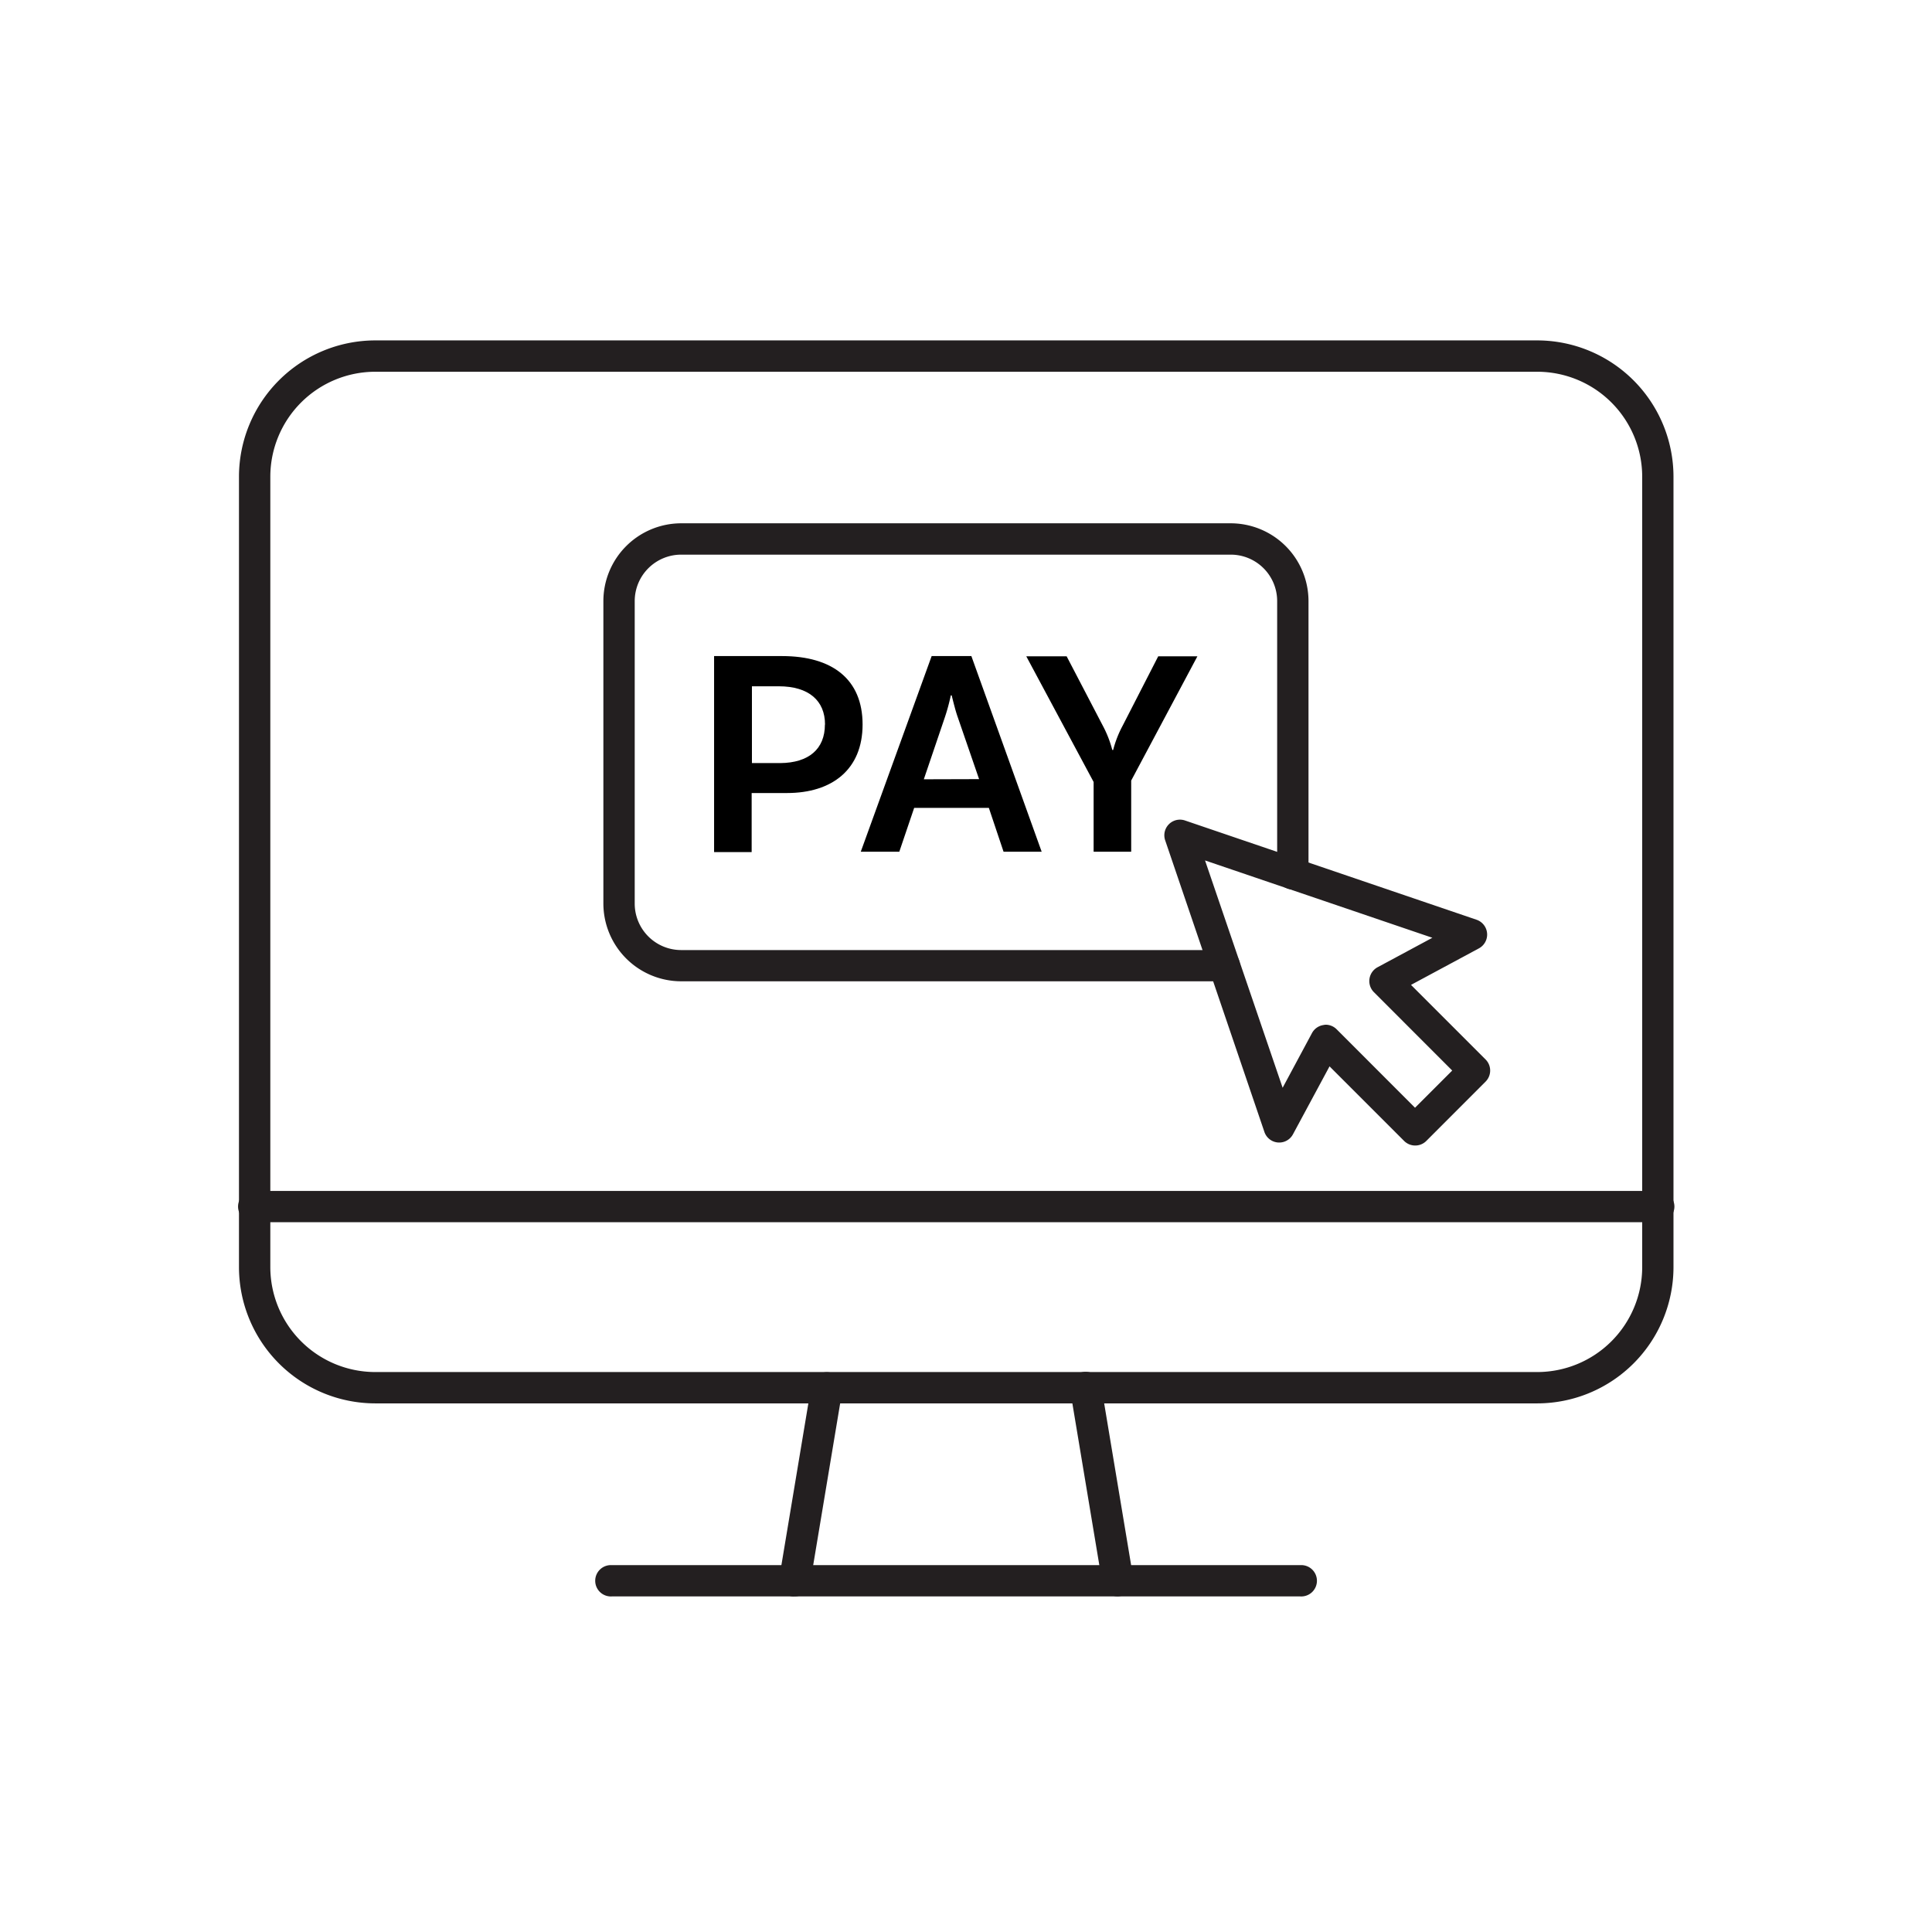 <svg id="Layer_1" data-name="Layer 1" xmlns="http://www.w3.org/2000/svg" viewBox="0 0 360 360"><defs><style>.cls-1{fill:#231f20;}</style></defs><path class="cls-1" d="M286.45,261.5H69.92a25.42,25.42,0,0,1-25.39-25.38V88.82A25.42,25.42,0,0,1,69.92,63.43H286.45a25.42,25.42,0,0,1,25.38,25.39v147.3A25.41,25.41,0,0,1,286.45,261.5ZM69.92,69.27A19.57,19.57,0,0,0,50.37,88.82v147.3a19.57,19.57,0,0,0,19.55,19.54H286.45A19.57,19.57,0,0,0,306,236.12V88.82a19.57,19.57,0,0,0-19.54-19.55Z"/><path class="cls-1" d="M308.91,227.74H47.45a2.92,2.92,0,1,1,0-5.83H308.91a2.92,2.92,0,1,1,0,5.83Z"/><path class="cls-1" d="M242.33,297.47H114a2.92,2.92,0,1,1,0-5.83h128.3a2.92,2.92,0,1,1,0,5.83Z"/><path class="cls-1" d="M148.07,297.47a2.59,2.59,0,0,1-.48,0,2.92,2.92,0,0,1-2.4-3.36l6-36a2.92,2.92,0,1,1,5.76,1l-6,36A2.93,2.93,0,0,1,148.07,297.47Z"/><path class="cls-1" d="M208.29,297.47a2.93,2.93,0,0,1-2.88-2.43l-6-36a2.92,2.92,0,0,1,5.76-1l6,36a2.91,2.91,0,0,1-2.4,3.36A2.59,2.59,0,0,1,208.29,297.47Z"/><path class="cls-1" d="M228.14,182.85H126.92a14.51,14.51,0,0,1-14.49-14.49V112a14.51,14.51,0,0,1,14.49-14.49H229.33A14.51,14.51,0,0,1,243.82,112v50.83a2.92,2.92,0,1,1-5.84,0V112a8.65,8.65,0,0,0-8.65-8.65H126.92a8.66,8.66,0,0,0-8.65,8.65v56.38a8.66,8.66,0,0,0,8.65,8.65H228.14a2.92,2.92,0,1,1,0,5.84Z"/><path d="M160.73,135c0,8.4-5.7,12.77-14.09,12.77h-6.58v11h-7V122.25h12.65C155.14,122.25,160.73,126.61,160.73,135Zm-7,0c0-4.42-3-7.12-8.62-7.12h-5v14.31h5.3C150.67,142.14,153.71,139.6,153.71,135Z"/><path d="M184.26,150.54H170.34l-2.77,8.17h-7.18l13.21-36.46H181l13.1,36.46H187Zm-1.82-5.36-4-11.61c-.39-1.1-.77-2.65-1.11-4h-.16a36.55,36.55,0,0,1-1.11,4.09l-3.92,11.55Z"/><path d="M210.78,145.45v13.26h-7v-13l-12.55-23.42h7.52l6.74,12.93a20.3,20.3,0,0,1,1.77,4.53h.16a20.3,20.3,0,0,1,1.77-4.53l6.63-12.93h7.3Z"/><path class="cls-1" d="M263.7,213.45a2.91,2.91,0,0,1-2.06-.85l-13.9-13.9-6.81,12.65a2.91,2.91,0,0,1-5.33-.44L217.12,156.6a2.91,2.91,0,0,1,3.7-3.71l54.31,18.49a2.92,2.92,0,0,1,.45,5.33l-12.66,6.81,13.9,13.9a2.92,2.92,0,0,1,0,4.12L265.77,212.6A2.91,2.91,0,0,1,263.7,213.45ZM247,190.94a2.91,2.91,0,0,1,2.06.85l14.61,14.62,6.93-6.93L256,184.87a2.93,2.93,0,0,1,.69-4.64l10.21-5.49-42.36-14.41L239,202.69l5.48-10.21A2.91,2.91,0,0,1,246.6,191,3.11,3.11,0,0,1,247,190.94Z"/></svg>